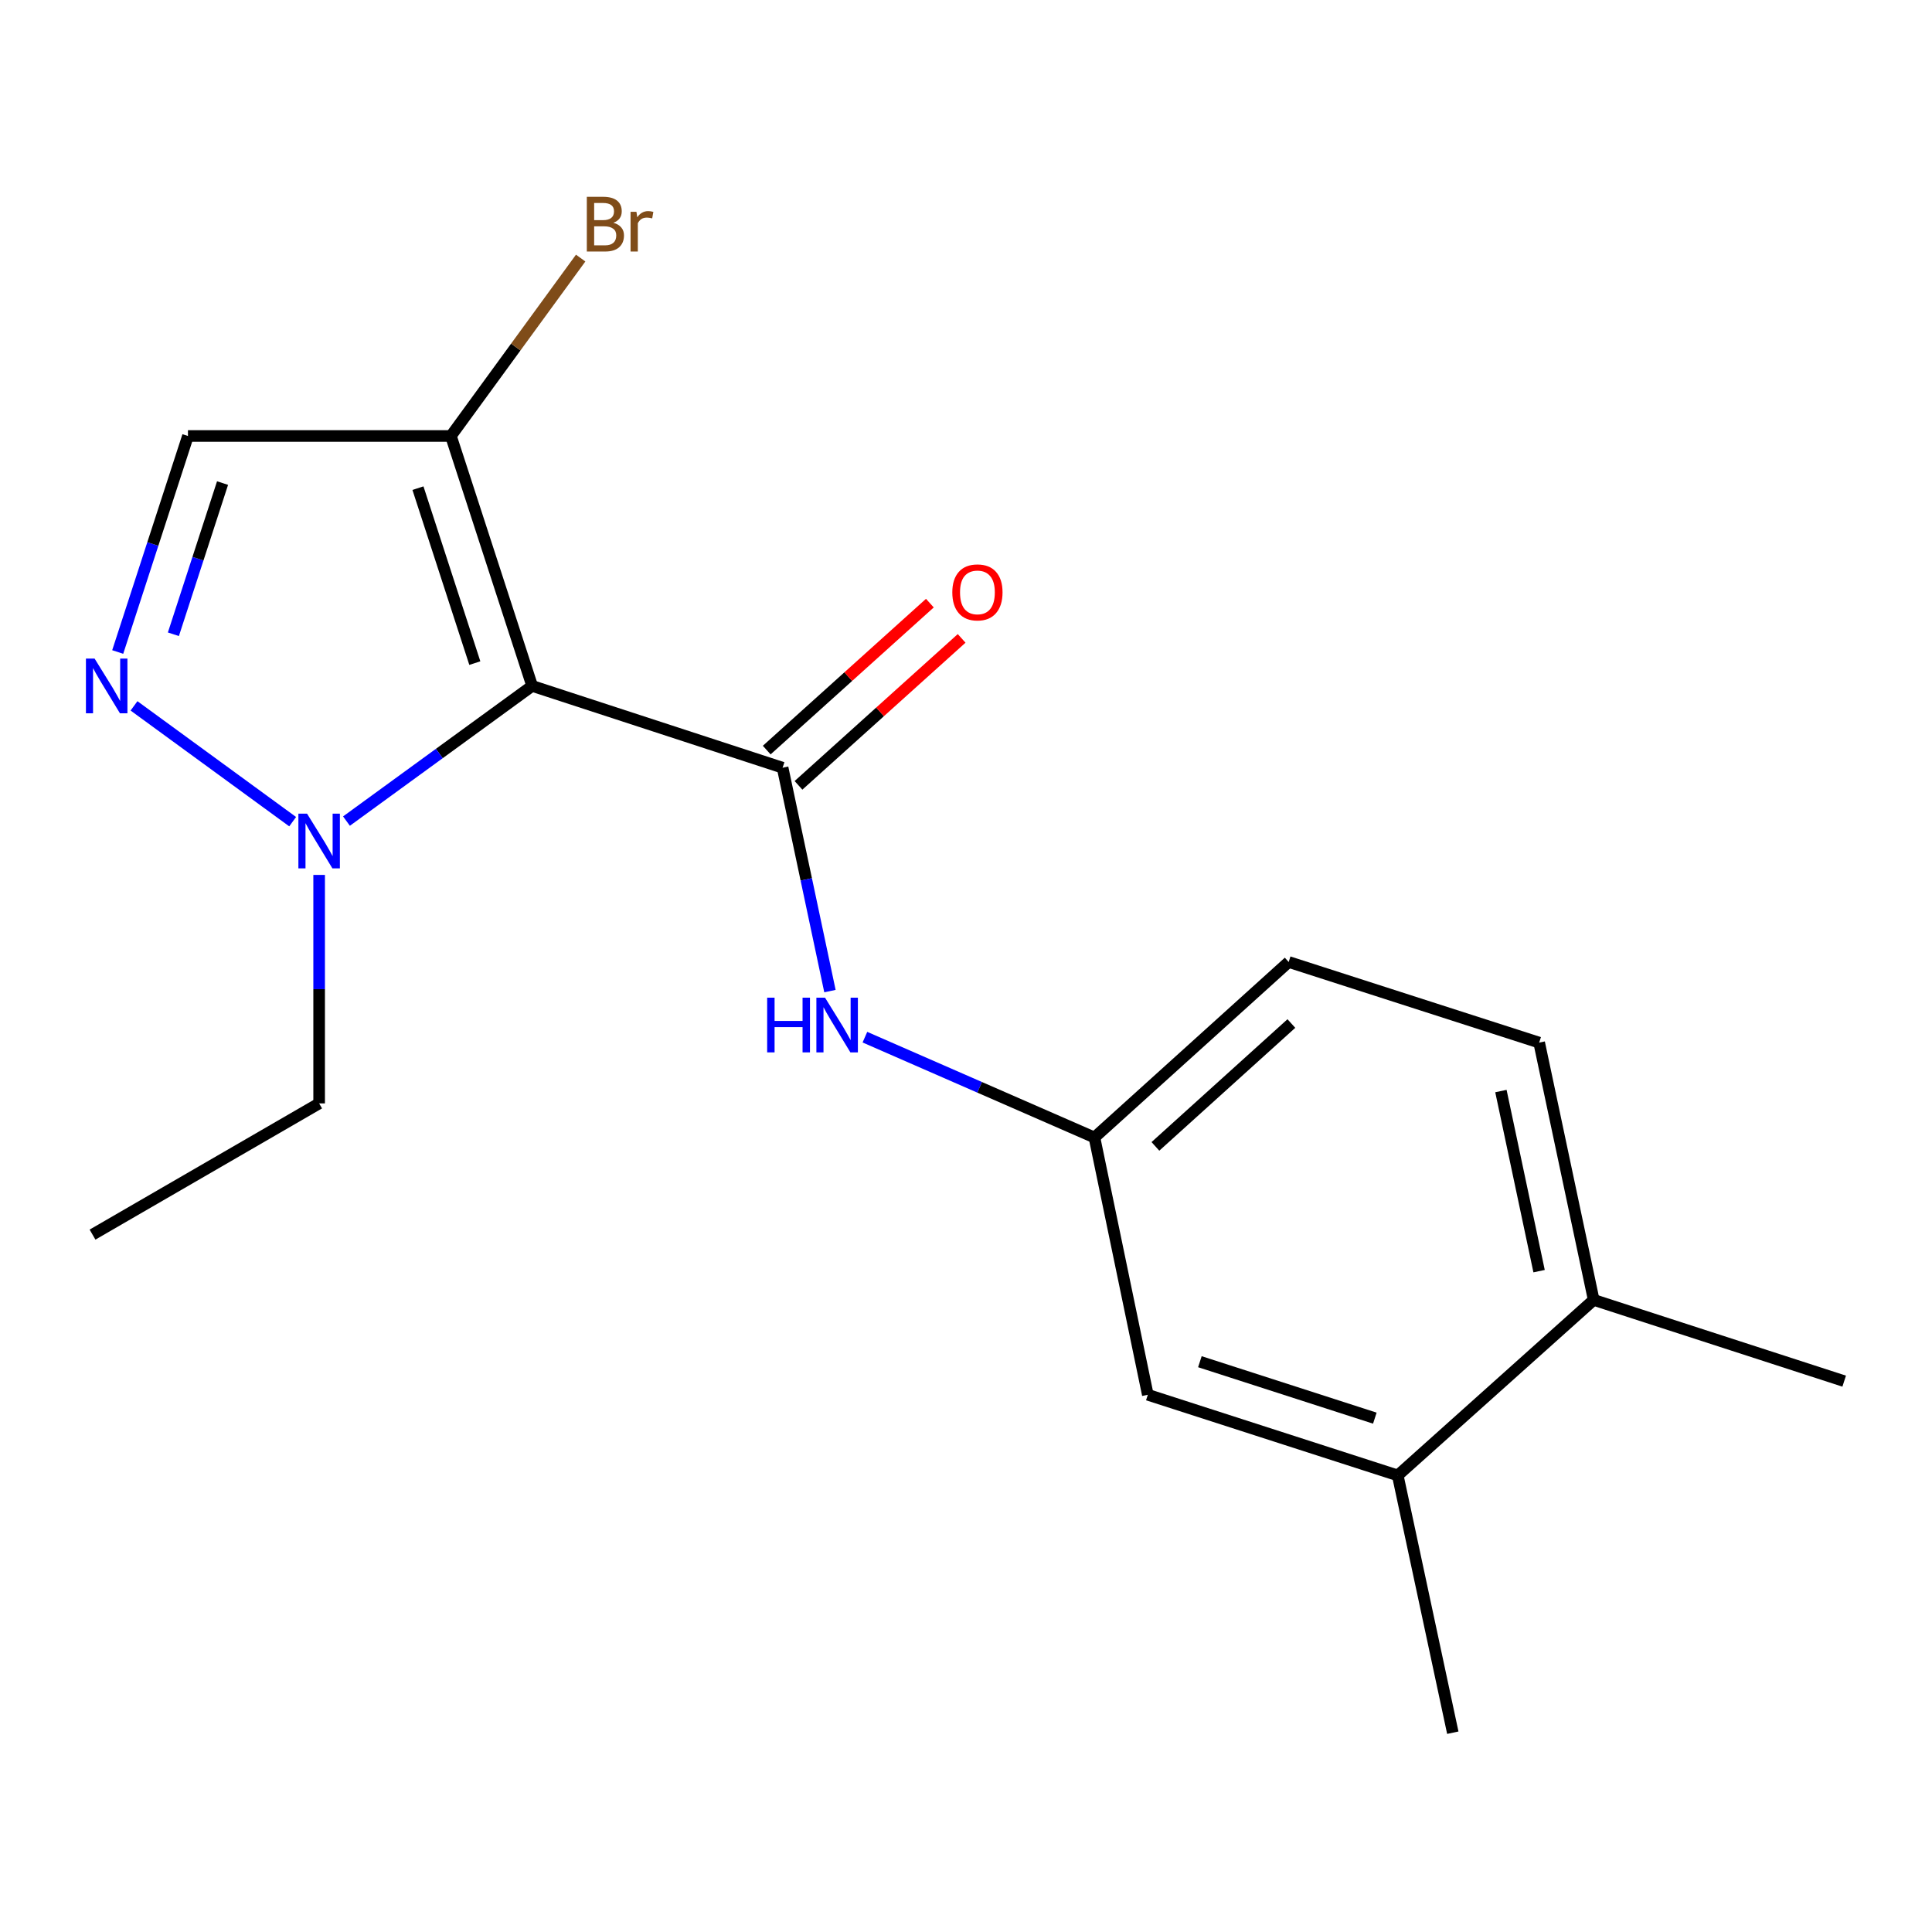 <?xml version='1.0' encoding='iso-8859-1'?>
<svg version='1.1' baseProfile='full'
              xmlns='http://www.w3.org/2000/svg'
                      xmlns:rdkit='http://www.rdkit.org/xml'
                      xmlns:xlink='http://www.w3.org/1999/xlink'
                  xml:space='preserve'
width='1000px' height='1000px' viewBox='0 0 1000 1000'>
<!-- END OF HEADER -->
<rect style='opacity:1.0;fill:#FFFFFF;stroke:none' width='1000' height='1000' x='0' y='0'> </rect>
<path class='bond-0' d='M 275.44,355.031 L 405.075,397.369' style='fill:none;fill-rule:evenodd;stroke:#000000;stroke-width:6px;stroke-linecap:butt;stroke-linejoin:miter;stroke-opacity:1' />
<path class='bond-2' d='M 275.44,355.031 L 227.387,390.014' style='fill:none;fill-rule:evenodd;stroke:#000000;stroke-width:6px;stroke-linecap:butt;stroke-linejoin:miter;stroke-opacity:1' />
<path class='bond-2' d='M 227.387,390.014 L 179.335,424.998' style='fill:none;fill-rule:evenodd;stroke:#0000FF;stroke-width:6px;stroke-linecap:butt;stroke-linejoin:miter;stroke-opacity:1' />
<path class='bond-3' d='M 275.44,355.031 L 233.388,225.668' style='fill:none;fill-rule:evenodd;stroke:#000000;stroke-width:6px;stroke-linecap:butt;stroke-linejoin:miter;stroke-opacity:1' />
<path class='bond-3' d='M 245.768,343.222 L 216.332,252.668' style='fill:none;fill-rule:evenodd;stroke:#000000;stroke-width:6px;stroke-linecap:butt;stroke-linejoin:miter;stroke-opacity:1' />
<path class='bond-5' d='M 405.075,397.369 L 417.327,455.18' style='fill:none;fill-rule:evenodd;stroke:#000000;stroke-width:6px;stroke-linecap:butt;stroke-linejoin:miter;stroke-opacity:1' />
<path class='bond-5' d='M 417.327,455.18 L 429.579,512.99' style='fill:none;fill-rule:evenodd;stroke:#0000FF;stroke-width:6px;stroke-linecap:butt;stroke-linejoin:miter;stroke-opacity:1' />
<path class='bond-7' d='M 413.297,406.496 L 455.519,368.463' style='fill:none;fill-rule:evenodd;stroke:#000000;stroke-width:6px;stroke-linecap:butt;stroke-linejoin:miter;stroke-opacity:1' />
<path class='bond-7' d='M 455.519,368.463 L 497.741,330.43' style='fill:none;fill-rule:evenodd;stroke:#FF0000;stroke-width:6px;stroke-linecap:butt;stroke-linejoin:miter;stroke-opacity:1' />
<path class='bond-7' d='M 396.854,388.242 L 439.076,350.209' style='fill:none;fill-rule:evenodd;stroke:#000000;stroke-width:6px;stroke-linecap:butt;stroke-linejoin:miter;stroke-opacity:1' />
<path class='bond-7' d='M 439.076,350.209 L 481.298,312.177' style='fill:none;fill-rule:evenodd;stroke:#FF0000;stroke-width:6px;stroke-linecap:butt;stroke-linejoin:miter;stroke-opacity:1' />
<path class='bond-1' d='M 69.362,365.355 L 151.48,425.295' style='fill:none;fill-rule:evenodd;stroke:#0000FF;stroke-width:6px;stroke-linecap:butt;stroke-linejoin:miter;stroke-opacity:1' />
<path class='bond-18' d='M 60.928,337.47 L 79.106,281.569' style='fill:none;fill-rule:evenodd;stroke:#0000FF;stroke-width:6px;stroke-linecap:butt;stroke-linejoin:miter;stroke-opacity:1' />
<path class='bond-18' d='M 79.106,281.569 L 97.283,225.668' style='fill:none;fill-rule:evenodd;stroke:#000000;stroke-width:6px;stroke-linecap:butt;stroke-linejoin:miter;stroke-opacity:1' />
<path class='bond-18' d='M 89.745,328.297 L 102.469,289.167' style='fill:none;fill-rule:evenodd;stroke:#0000FF;stroke-width:6px;stroke-linecap:butt;stroke-linejoin:miter;stroke-opacity:1' />
<path class='bond-18' d='M 102.469,289.167 L 115.194,250.036' style='fill:none;fill-rule:evenodd;stroke:#000000;stroke-width:6px;stroke-linecap:butt;stroke-linejoin:miter;stroke-opacity:1' />
<path class='bond-14' d='M 165.186,452.855 L 165.186,511.986' style='fill:none;fill-rule:evenodd;stroke:#0000FF;stroke-width:6px;stroke-linecap:butt;stroke-linejoin:miter;stroke-opacity:1' />
<path class='bond-14' d='M 165.186,511.986 L 165.186,571.117' style='fill:none;fill-rule:evenodd;stroke:#000000;stroke-width:6px;stroke-linecap:butt;stroke-linejoin:miter;stroke-opacity:1' />
<path class='bond-4' d='M 233.388,225.668 L 97.283,225.668' style='fill:none;fill-rule:evenodd;stroke:#000000;stroke-width:6px;stroke-linecap:butt;stroke-linejoin:miter;stroke-opacity:1' />
<path class='bond-11' d='M 233.388,225.668 L 266.971,179.625' style='fill:none;fill-rule:evenodd;stroke:#000000;stroke-width:6px;stroke-linecap:butt;stroke-linejoin:miter;stroke-opacity:1' />
<path class='bond-11' d='M 266.971,179.625 L 300.554,133.581' style='fill:none;fill-rule:evenodd;stroke:#7F4C19;stroke-width:6px;stroke-linecap:butt;stroke-linejoin:miter;stroke-opacity:1' />
<path class='bond-8' d='M 447.675,536.836 L 507.08,562.801' style='fill:none;fill-rule:evenodd;stroke:#0000FF;stroke-width:6px;stroke-linecap:butt;stroke-linejoin:miter;stroke-opacity:1' />
<path class='bond-8' d='M 507.08,562.801 L 566.485,588.765' style='fill:none;fill-rule:evenodd;stroke:#000000;stroke-width:6px;stroke-linecap:butt;stroke-linejoin:miter;stroke-opacity:1' />
<path class='bond-6' d='M 723.473,763.674 L 594.11,721.936' style='fill:none;fill-rule:evenodd;stroke:#000000;stroke-width:6px;stroke-linecap:butt;stroke-linejoin:miter;stroke-opacity:1' />
<path class='bond-6' d='M 711.612,734.032 L 621.058,704.816' style='fill:none;fill-rule:evenodd;stroke:#000000;stroke-width:6px;stroke-linecap:butt;stroke-linejoin:miter;stroke-opacity:1' />
<path class='bond-15' d='M 723.473,763.674 L 751.971,896.844' style='fill:none;fill-rule:evenodd;stroke:#000000;stroke-width:6px;stroke-linecap:butt;stroke-linejoin:miter;stroke-opacity:1' />
<path class='bond-19' d='M 723.473,763.674 L 824.896,672.828' style='fill:none;fill-rule:evenodd;stroke:#000000;stroke-width:6px;stroke-linecap:butt;stroke-linejoin:miter;stroke-opacity:1' />
<path class='bond-9' d='M 566.485,588.765 L 594.11,721.936' style='fill:none;fill-rule:evenodd;stroke:#000000;stroke-width:6px;stroke-linecap:butt;stroke-linejoin:miter;stroke-opacity:1' />
<path class='bond-13' d='M 566.485,588.765 L 667.022,497.919' style='fill:none;fill-rule:evenodd;stroke:#000000;stroke-width:6px;stroke-linecap:butt;stroke-linejoin:miter;stroke-opacity:1' />
<path class='bond-13' d='M 598.037,593.367 L 668.412,529.775' style='fill:none;fill-rule:evenodd;stroke:#000000;stroke-width:6px;stroke-linecap:butt;stroke-linejoin:miter;stroke-opacity:1' />
<path class='bond-10' d='M 824.896,672.828 L 796.671,539.657' style='fill:none;fill-rule:evenodd;stroke:#000000;stroke-width:6px;stroke-linecap:butt;stroke-linejoin:miter;stroke-opacity:1' />
<path class='bond-10' d='M 796.629,657.946 L 776.871,564.727' style='fill:none;fill-rule:evenodd;stroke:#000000;stroke-width:6px;stroke-linecap:butt;stroke-linejoin:miter;stroke-opacity:1' />
<path class='bond-16' d='M 824.896,672.828 L 954.545,714.879' style='fill:none;fill-rule:evenodd;stroke:#000000;stroke-width:6px;stroke-linecap:butt;stroke-linejoin:miter;stroke-opacity:1' />
<path class='bond-12' d='M 796.671,539.657 L 667.022,497.919' style='fill:none;fill-rule:evenodd;stroke:#000000;stroke-width:6px;stroke-linecap:butt;stroke-linejoin:miter;stroke-opacity:1' />
<path class='bond-17' d='M 165.186,571.117 L 47.889,639.033' style='fill:none;fill-rule:evenodd;stroke:#000000;stroke-width:6px;stroke-linecap:butt;stroke-linejoin:miter;stroke-opacity:1' />
<path  class='atom-2' d='M 48.958 340.871
L 58.238 355.871
Q 59.158 357.351, 60.638 360.031
Q 62.118 362.711, 62.198 362.871
L 62.198 340.871
L 65.958 340.871
L 65.958 369.191
L 62.078 369.191
L 52.118 352.791
Q 50.958 350.871, 49.718 348.671
Q 48.518 346.471, 48.158 345.791
L 48.158 369.191
L 44.478 369.191
L 44.478 340.871
L 48.958 340.871
' fill='#0000FF'/>
<path  class='atom-3' d='M 158.926 421.139
L 168.206 436.139
Q 169.126 437.619, 170.606 440.299
Q 172.086 442.979, 172.166 443.139
L 172.166 421.139
L 175.926 421.139
L 175.926 449.459
L 172.046 449.459
L 162.086 433.059
Q 160.926 431.139, 159.686 428.939
Q 158.486 426.739, 158.126 426.059
L 158.126 449.459
L 154.446 449.459
L 154.446 421.139
L 158.926 421.139
' fill='#0000FF'/>
<path  class='atom-6' d='M 397.081 516.393
L 400.921 516.393
L 400.921 528.433
L 415.401 528.433
L 415.401 516.393
L 419.241 516.393
L 419.241 544.713
L 415.401 544.713
L 415.401 531.633
L 400.921 531.633
L 400.921 544.713
L 397.081 544.713
L 397.081 516.393
' fill='#0000FF'/>
<path  class='atom-6' d='M 427.041 516.393
L 436.321 531.393
Q 437.241 532.873, 438.721 535.553
Q 440.201 538.233, 440.281 538.393
L 440.281 516.393
L 444.041 516.393
L 444.041 544.713
L 440.161 544.713
L 430.201 528.313
Q 429.041 526.393, 427.801 524.193
Q 426.601 521.993, 426.241 521.313
L 426.241 544.713
L 422.561 544.713
L 422.561 516.393
L 427.041 516.393
' fill='#0000FF'/>
<path  class='atom-8' d='M 492.912 306.617
Q 492.912 299.817, 496.272 296.017
Q 499.632 292.217, 505.912 292.217
Q 512.192 292.217, 515.552 296.017
Q 518.912 299.817, 518.912 306.617
Q 518.912 313.497, 515.512 317.417
Q 512.112 321.297, 505.912 321.297
Q 499.672 321.297, 496.272 317.417
Q 492.912 313.537, 492.912 306.617
M 505.912 318.097
Q 510.232 318.097, 512.552 315.217
Q 514.912 312.297, 514.912 306.617
Q 514.912 301.057, 512.552 298.257
Q 510.232 295.417, 505.912 295.417
Q 501.592 295.417, 499.232 298.217
Q 496.912 301.017, 496.912 306.617
Q 496.912 312.337, 499.232 315.217
Q 501.592 318.097, 505.912 318.097
' fill='#FF0000'/>
<path  class='atom-12' d='M 317.496 115.308
Q 320.216 116.068, 321.576 117.748
Q 322.976 119.388, 322.976 121.828
Q 322.976 125.748, 320.456 127.988
Q 317.976 130.188, 313.256 130.188
L 303.736 130.188
L 303.736 101.868
L 312.096 101.868
Q 316.936 101.868, 319.376 103.828
Q 321.816 105.788, 321.816 109.388
Q 321.816 113.668, 317.496 115.308
M 307.536 105.068
L 307.536 113.948
L 312.096 113.948
Q 314.896 113.948, 316.336 112.828
Q 317.816 111.668, 317.816 109.388
Q 317.816 105.068, 312.096 105.068
L 307.536 105.068
M 313.256 126.988
Q 316.016 126.988, 317.496 125.668
Q 318.976 124.348, 318.976 121.828
Q 318.976 119.508, 317.336 118.348
Q 315.736 117.148, 312.656 117.148
L 307.536 117.148
L 307.536 126.988
L 313.256 126.988
' fill='#7F4C19'/>
<path  class='atom-12' d='M 329.416 109.628
L 329.856 112.468
Q 332.016 109.268, 335.536 109.268
Q 336.656 109.268, 338.176 109.668
L 337.576 113.028
Q 335.856 112.628, 334.896 112.628
Q 333.216 112.628, 332.096 113.308
Q 331.016 113.948, 330.136 115.508
L 330.136 130.188
L 326.376 130.188
L 326.376 109.628
L 329.416 109.628
' fill='#7F4C19'/>
</svg>
